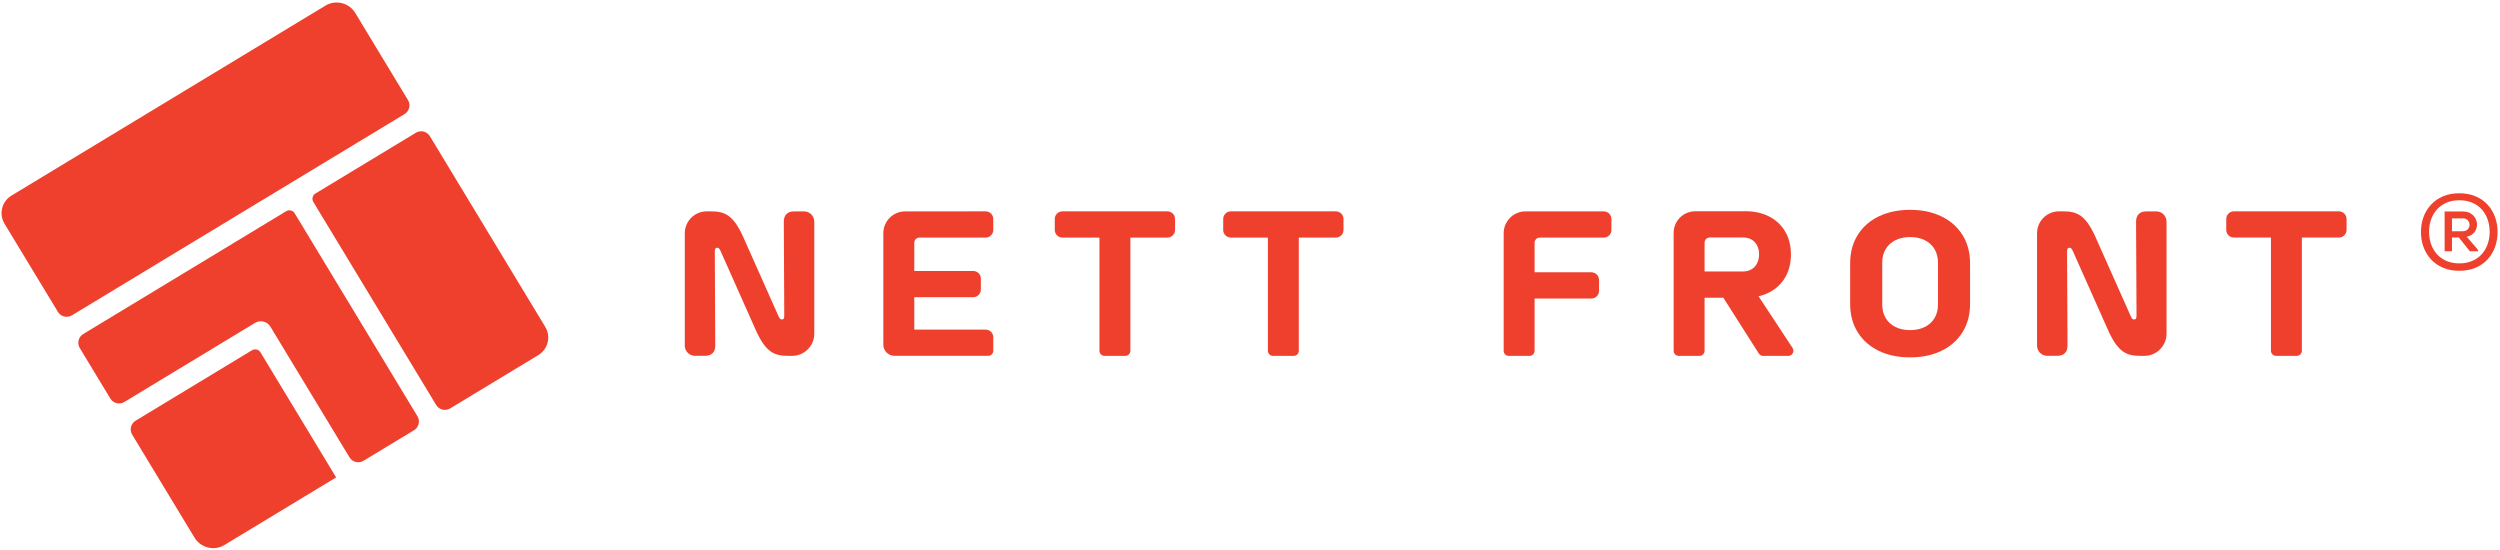 <svg width="777" height="171" viewBox="0 0 777 171" fill="none" xmlns="http://www.w3.org/2000/svg">
<path d="M78.32 108.86L42.16 130.74C40.66 131.65 40.18 133.6 41.09 135.1L60.45 167.09C62.39 170.29 66.56 171.32 69.76 169.38L104.47 148.38L80.95 109.5C80.4 108.6 79.22 108.31 78.32 108.86Z" fill="#EF3F2D"/>
<path d="M91.58 66.28C91.04 65.38 89.86 65.09 88.96 65.64L83.27 69.08L25.87 103.81C24.37 104.72 23.89 106.67 24.8 108.17L34.29 123.86C35.2 125.36 37.15 125.84 38.65 124.93L79.27 100.35C80.91 99.36 83.05 99.88 84.04 101.52L108.62 142.14C109.53 143.64 111.48 144.12 112.98 143.21L128.67 133.72C130.17 132.81 130.65 130.86 129.74 129.36L91.58 66.28Z" fill="#EF3F2D"/>
<path d="M92.88 55.34L125.73 35.46C127.23 34.55 127.71 32.6 126.8 31.1L110.43 4.05C108.49 0.85 104.32 -0.18 101.12 1.76L3.55 60.8C0.55 62.62 -0.41 66.52 1.4 69.53L18 96.93C18.91 98.43 20.86 98.91 22.36 98L79.76 63.27L92.88 55.34Z" fill="#EF3F2D"/>
<path d="M169.48 101.62L133.61 42.33C132.7 40.83 130.75 40.35 129.25 41.26L98.03 60.15C97.13 60.69 96.84 61.87 97.39 62.77L135.56 125.86C136.47 127.36 138.42 127.84 139.92 126.93L167.34 110.34C170.33 108.53 171.29 104.62 169.48 101.62Z" fill="#EF3F2D"/>
<path d="M764.34 60.07C766.25 60.07 767.95 60.39 769.44 61.03C770.92 61.67 772.17 62.54 773.17 63.64C774.17 64.74 774.93 66.01 775.46 67.47C775.99 68.92 776.25 70.47 776.25 72.12C776.25 73.75 775.99 75.29 775.46 76.75C774.93 78.21 774.17 79.49 773.17 80.59C772.17 81.69 770.93 82.56 769.44 83.2C767.96 83.84 766.26 84.16 764.34 84.16C762.42 84.16 760.73 83.84 759.26 83.2C757.79 82.56 756.54 81.69 755.53 80.59C754.52 79.49 753.75 78.21 753.22 76.75C752.69 75.29 752.43 73.74 752.43 72.12C752.43 70.47 752.69 68.92 753.22 67.47C753.75 66.02 754.52 64.74 755.53 63.64C756.54 62.54 757.78 61.67 759.26 61.03C760.74 60.39 762.43 60.07 764.34 60.07ZM754.95 72.04C754.95 73.4 755.16 74.68 755.58 75.88C756 77.08 756.61 78.12 757.41 79.01C758.21 79.9 759.2 80.6 760.36 81.1C761.53 81.61 762.86 81.86 764.35 81.86C765.84 81.86 767.18 81.61 768.36 81.1C769.54 80.59 770.53 79.9 771.33 79.01C772.13 78.12 772.74 77.08 773.16 75.89C773.58 74.7 773.79 73.43 773.79 72.06C773.79 70.7 773.58 69.42 773.16 68.22C772.74 67.02 772.13 65.98 771.33 65.09C770.53 64.2 769.54 63.5 768.36 63C767.18 62.49 765.85 62.24 764.35 62.24C762.85 62.24 761.52 62.49 760.36 63C759.19 63.51 758.21 64.2 757.41 65.09C756.61 65.98 756 67.02 755.58 68.22C755.16 69.42 754.95 70.71 754.95 72.1V72.04ZM766.62 73.52L770.15 77.64V78.1H767.64L764.21 73.81H762.07V78.1H759.79V65.73H765.46C766.36 65.73 767.12 65.91 767.74 66.26C768.36 66.61 768.84 67.05 769.19 67.58C769.54 68.11 769.75 68.7 769.82 69.34C769.89 69.99 769.81 70.6 769.61 71.17C769.4 71.74 769.05 72.25 768.55 72.69C768.06 73.13 767.41 73.42 766.62 73.55V73.52V73.52ZM762.07 67.88V71.87H765.4C766.1 71.87 766.64 71.66 767 71.24C767.36 70.82 767.54 70.37 767.54 69.87C767.54 69.37 767.37 68.92 767.03 68.5C766.69 68.08 766.17 67.87 765.46 67.87H762.07V67.88Z" fill="#EF3F2D"/>
<path d="M274.54 72.49V107.12C274.54 109.04 276.09 110.59 278.01 110.59H284.15H307.12C308 110.59 308.71 109.88 308.71 109V104.82C308.71 103.5 307.64 102.44 306.33 102.44H284.16V92.37H302.47C303.79 92.37 304.85 91.3 304.85 89.99V86.6C304.85 85.28 303.78 84.22 302.47 84.22H284.16V75.43C284.16 74.55 284.87 73.84 285.75 73.84H306.33C307.65 73.84 308.71 72.77 308.71 71.46V68.07C308.71 66.75 307.64 65.69 306.33 65.69L281.36 65.7C277.59 65.68 274.54 68.73 274.54 72.49Z" fill="#EF3F2D"/>
<path d="M330.2 73.84H341.71V109.02C341.71 109.9 342.42 110.61 343.3 110.61H349.73C350.61 110.61 351.32 109.9 351.32 109.02V73.84H362.83C364.15 73.84 365.21 72.77 365.21 71.46V68.07C365.21 66.75 364.14 65.69 362.83 65.69H330.2C328.88 65.69 327.82 66.76 327.82 68.07V71.46C327.82 72.77 328.88 73.84 330.2 73.84Z" fill="#EF3F2D"/>
<path d="M382.55 73.84H394.06V109.02C394.06 109.9 394.77 110.61 395.65 110.61H402.08C402.96 110.61 403.67 109.9 403.67 109.02V73.84H415.18C416.5 73.84 417.56 72.77 417.56 71.46V68.07C417.56 66.75 416.49 65.69 415.18 65.69H382.55C381.23 65.69 380.17 66.76 380.17 68.07V71.46C380.16 72.77 381.23 73.84 382.55 73.84Z" fill="#EF3F2D"/>
<path d="M467.34 72.51V109.02C467.34 109.9 468.05 110.61 468.93 110.61H475.36C476.24 110.61 476.95 109.9 476.95 109.02V92.78H494.6C495.92 92.78 496.98 91.71 496.98 90.4V87.01C496.98 85.69 495.91 84.63 494.6 84.63H476.95V75.44C476.95 74.56 477.66 73.85 478.54 73.85H498.45C499.77 73.85 500.83 72.78 500.83 71.47V68.08C500.83 66.76 499.76 65.7 498.45 65.7H474.16C470.39 65.68 467.34 68.74 467.34 72.51Z" fill="#EF3F2D"/>
<path d="M549.91 90.86C552.05 89.75 553.7 88.18 554.87 86.15C556.04 84.12 556.62 81.77 556.62 79.09C556.62 76.41 556.04 74.06 554.87 72.03C553.7 70 552.05 68.43 549.92 67.32C547.79 66.21 545.32 65.65 542.52 65.65L526.86 65.67C523.16 65.68 520.17 68.67 520.17 72.37V109.02C520.17 109.9 520.88 110.61 521.76 110.61H528.19C529.07 110.61 529.78 109.9 529.78 109.02V92.53H535.61L546.64 109.87C546.93 110.33 547.44 110.61 547.98 110.61H555.8C557.07 110.61 557.82 109.2 557.13 108.15L546.56 92.09C547.76 91.81 548.87 91.4 549.91 90.86ZM529.79 75.4C529.79 74.52 530.5 73.81 531.38 73.81H541.75C542.76 73.81 543.63 74.03 544.38 74.46C545.13 74.89 545.71 75.51 546.12 76.31C546.53 77.11 546.73 78.04 546.73 79.09C546.71 80.14 546.49 81.07 546.08 81.87C545.67 82.67 545.09 83.29 544.34 83.72C543.59 84.15 542.73 84.37 541.74 84.37H529.78V75.4H529.79Z" fill="#EF3F2D"/>
<path d="M603.43 67.27C600.61 65.9 597.36 65.22 593.66 65.22C589.96 65.22 586.71 65.91 583.89 67.27C581.07 68.64 578.89 70.58 577.35 73.08C575.81 75.58 575.03 78.48 575.03 81.78V94.51C575.03 97.81 575.8 100.71 577.35 103.21C578.89 105.71 581.07 107.65 583.89 109.02C586.71 110.39 589.96 111.07 593.66 111.07C597.35 111.07 600.61 110.39 603.43 109.02C606.25 107.65 608.43 105.71 609.97 103.21C611.51 100.71 612.29 97.81 612.29 94.51V81.78C612.29 78.48 611.52 75.58 609.97 73.08C608.42 70.58 606.24 68.64 603.43 67.27ZM602.32 94.72C602.32 96.29 601.96 97.67 601.25 98.86C600.54 100.05 599.52 100.98 598.22 101.63C596.91 102.28 595.39 102.6 593.66 102.6C591.93 102.6 590.41 102.28 589.1 101.63C587.79 100.98 586.78 100.06 586.07 98.86C585.36 97.67 585 96.29 585 94.72V81.56C585 79.99 585.36 78.61 586.07 77.42C586.78 76.23 587.79 75.3 589.1 74.65C590.41 74 591.93 73.68 593.66 73.68C595.39 73.68 596.91 74 598.22 74.65C599.53 75.3 600.54 76.22 601.25 77.42C601.96 78.61 602.32 80 602.32 81.56V94.72Z" fill="#EF3F2D"/>
<path d="M726.93 65.68H694.3C692.98 65.68 691.92 66.75 691.92 68.06V71.45C691.92 72.77 692.99 73.83 694.3 73.83H705.81V109.01C705.81 109.89 706.52 110.6 707.4 110.6H713.83C714.71 110.6 715.42 109.89 715.42 109.01V73.83H726.93C728.25 73.83 729.31 72.76 729.31 71.45V68.06C729.31 66.75 728.24 65.68 726.93 65.68Z" fill="#EF3F2D"/>
<path d="M212.83 107.41V72.51C212.83 68.74 215.88 65.69 219.65 65.69C220.04 65.69 220.45 65.69 220.88 65.69C225.09 65.69 227.75 66.62 230.86 73.36L241.95 98.26C242.3 99.05 242.57 99.3 242.99 99.3C243.58 99.3 243.75 98.89 243.75 98.06L243.61 68.88C243.61 66.84 244.75 65.7 246.79 65.7H249.9C251.65 65.7 253.08 67.12 253.08 68.88V103.7C253.08 107.51 250 110.6 246.18 110.6C245.81 110.6 245.43 110.6 245.03 110.6C240.82 110.6 238.16 109.67 235.05 102.93L223.96 78.03C223.61 77.24 223.34 76.99 222.92 76.99C222.33 76.99 222.16 77.4 222.16 78.23L222.3 107.41C222.3 109.45 221.16 110.59 219.12 110.59H216.01C214.25 110.59 212.83 109.17 212.83 107.41Z" fill="#EF3F2D"/>
<path d="M633.11 107.41V72.51C633.11 68.74 636.16 65.69 639.93 65.69C640.32 65.69 640.73 65.69 641.16 65.69C645.37 65.69 648.03 66.62 651.14 73.36L662.23 98.26C662.58 99.05 662.85 99.3 663.27 99.3C663.86 99.3 664.03 98.89 664.03 98.06L663.89 68.88C663.89 66.84 665.03 65.7 667.07 65.7H670.18C671.93 65.7 673.36 67.12 673.36 68.88V103.7C673.36 107.51 670.28 110.6 666.46 110.6C666.09 110.6 665.71 110.6 665.31 110.6C661.1 110.6 658.44 109.67 655.33 102.93L644.24 78.03C643.89 77.24 643.62 76.99 643.2 76.99C642.61 76.99 642.44 77.4 642.44 78.23L642.58 107.41C642.58 109.45 641.44 110.59 639.4 110.59H636.29C634.54 110.59 633.11 109.17 633.11 107.41Z" fill="#EF3F2D"/>
</svg>
